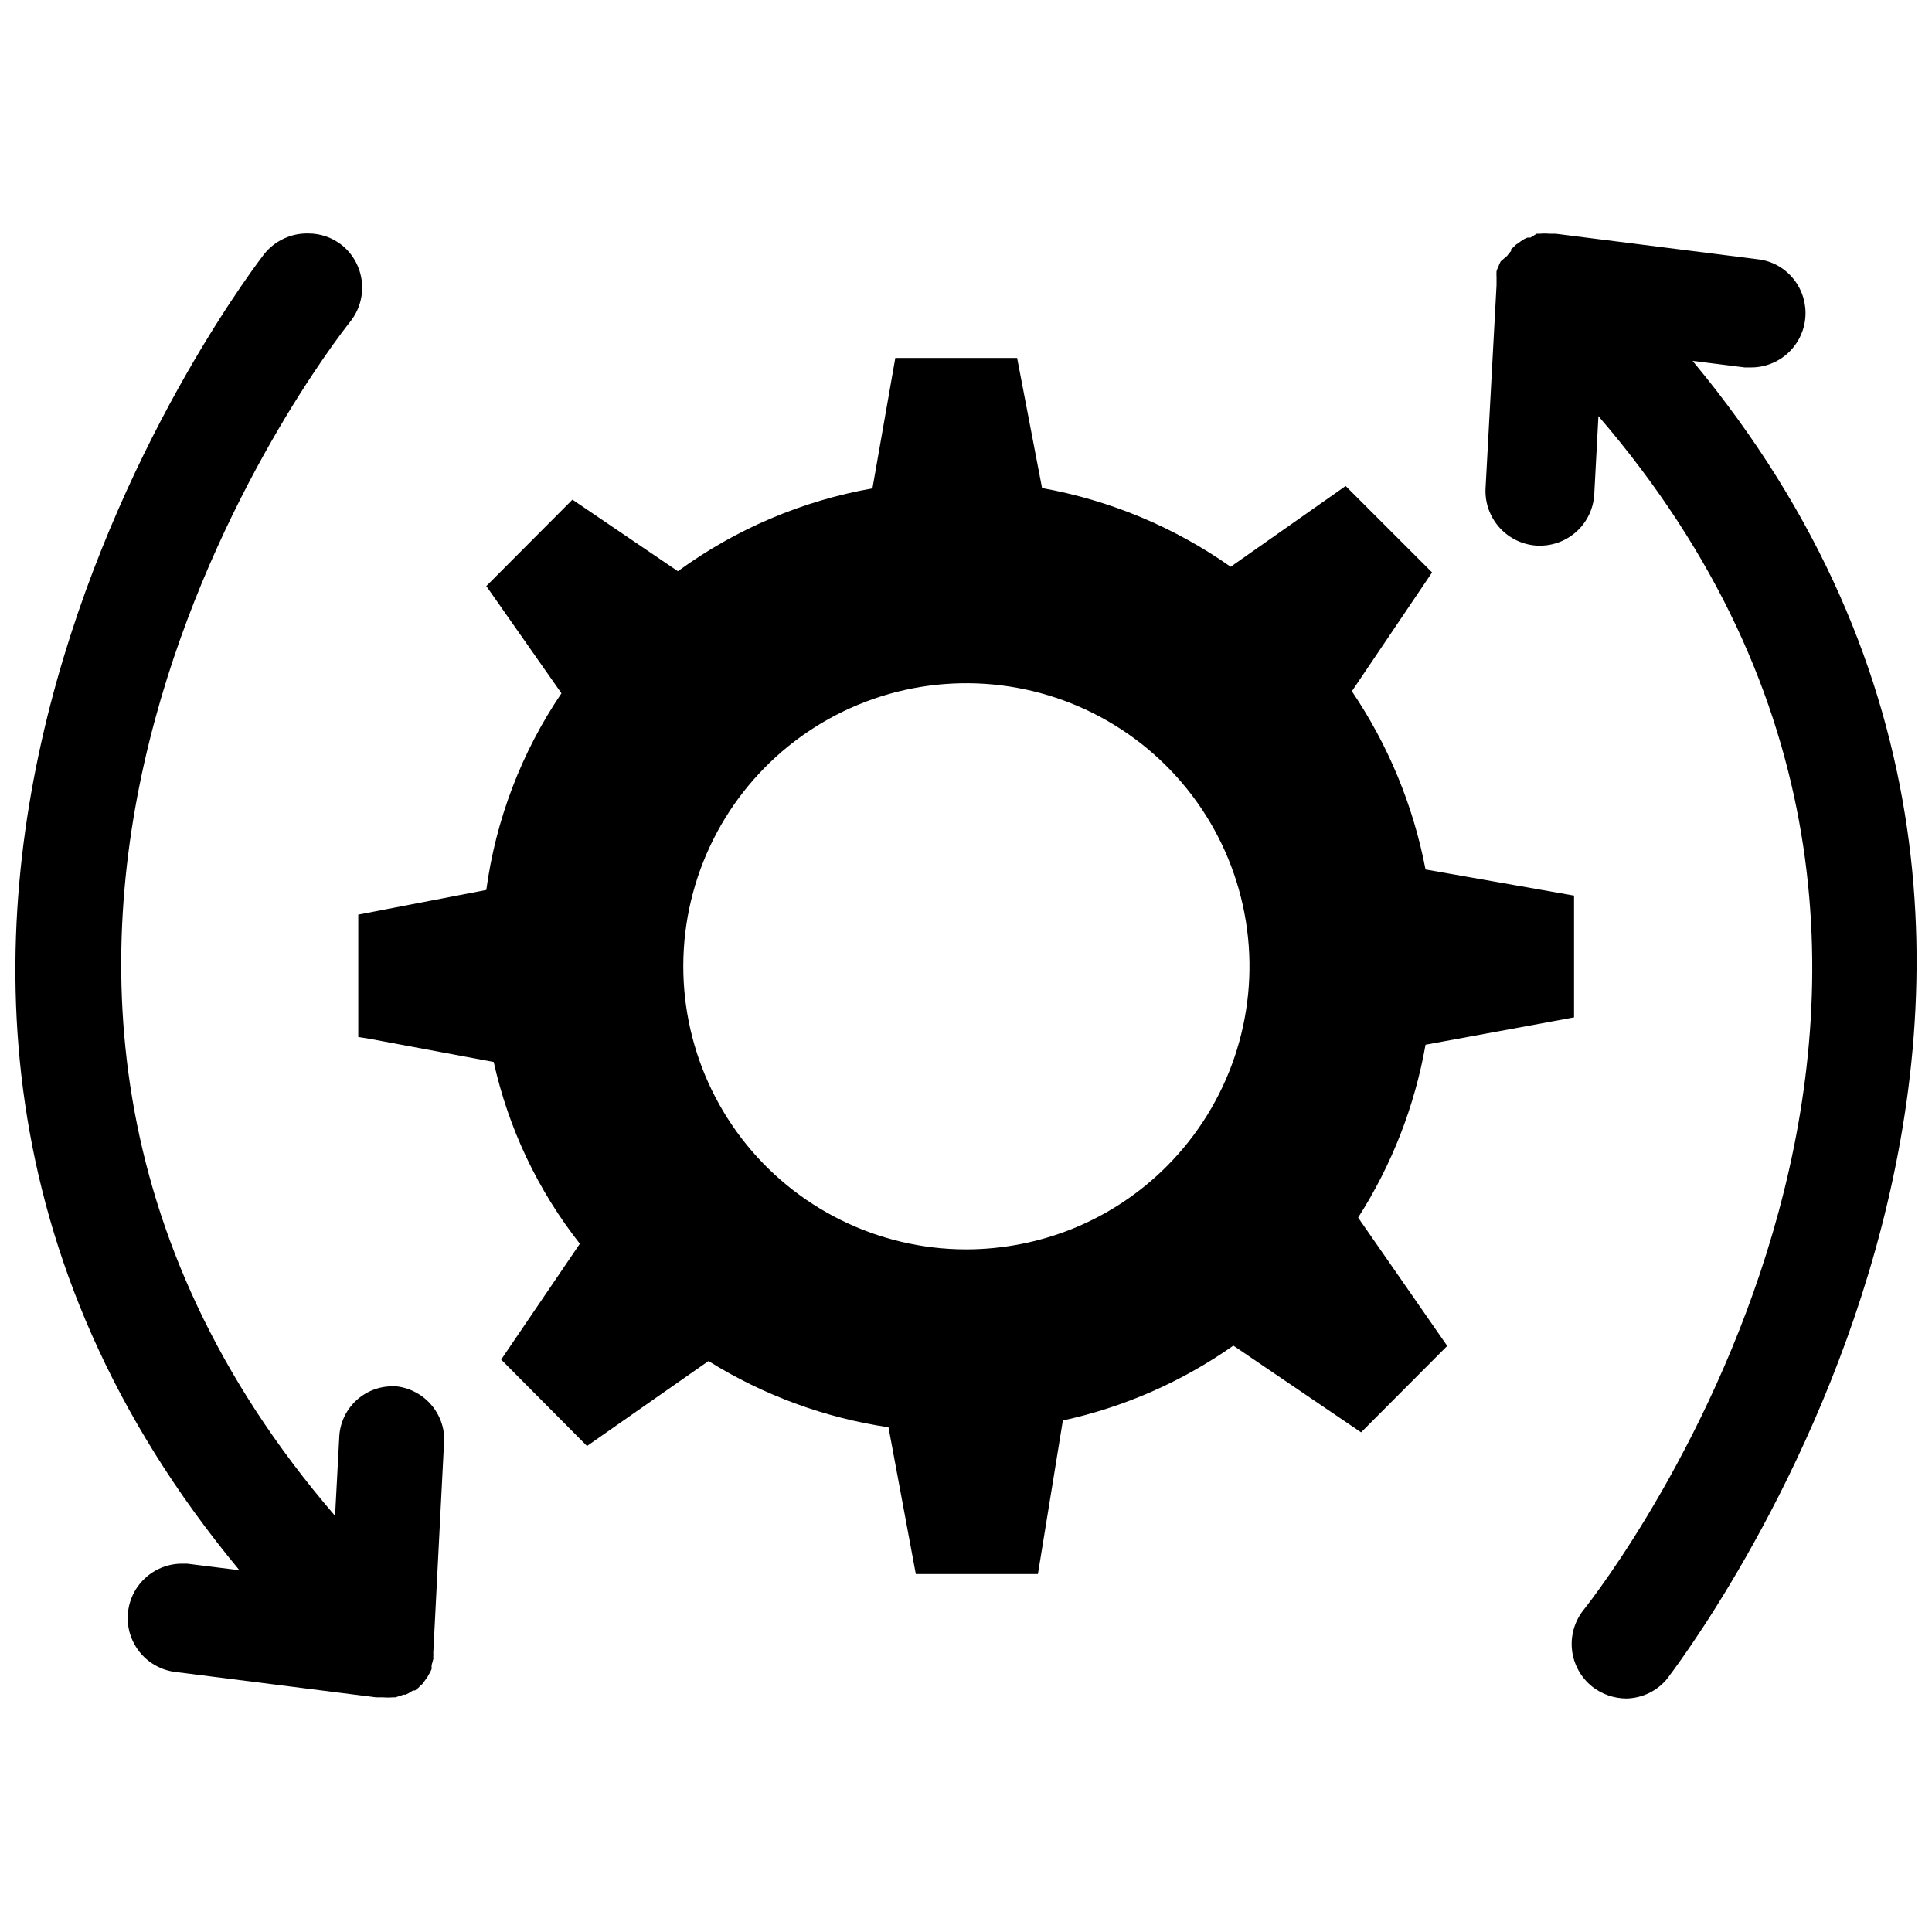 <?xml version="1.0" encoding="UTF-8"?>
<!-- Uploaded to: SVG Repo, www.svgrepo.com, Generator: SVG Repo Mixer Tools -->
<svg width="800px" height="800px" version="1.1" viewBox="144 144 512 512" xmlns="http://www.w3.org/2000/svg">
 <defs>
  <clipPath id="b">
   <path d="m148.09 205h113.91v389h-113.91z"/>
  </clipPath>
  <clipPath id="a">
   <path d="m537 205h114.9v390h-114.9z"/>
  </clipPath>
 </defs>
 <path d="m521.78 420.86 39.359-7.242v-32.273l-39.359-6.926v-0.004c-3.234-16.906-9.875-32.977-19.52-47.23l21.254-31.488-22.906-22.906-30.465 21.41h-0.004c-14.941-10.516-32-17.637-49.984-20.863l-6.613-34.48-32.277 0.004-6.062 34.559h0.004c-18.641 3.285-36.277 10.797-51.562 21.961l-27.945-18.973-22.828 22.906 19.918 28.418-0.004 0.004c-10.574 15.598-17.391 33.438-19.914 52.113l-33.93 6.535v32.434l2.992 0.473 32.906 6.141-0.004-0.004c3.894 17.57 11.695 34.035 22.832 48.176l-20.859 30.699 22.75 22.906 32.195-22.516v0.004c14.531 9.055 30.77 15.027 47.703 17.555l7.242 38.887h32.355l6.613-40.699-0.004 0.004c16.234-3.531 31.598-10.277 45.188-19.84l33.852 22.984 22.828-22.906-23.617-34.008v0.004c8.922-13.941 14.996-29.516 17.867-45.816zm-68.566 32.195h0.004c-7.098 7.129-15.559 12.75-24.879 16.531-9.004 3.633-18.625 5.504-28.336 5.512-23.312-0.031-45.285-10.898-59.461-29.402-14.176-18.508-18.941-42.551-12.898-65.066s22.211-40.941 43.75-49.863c21.535-8.918 45.996-7.32 66.188 4.328 20.195 11.645 33.828 32.02 36.891 55.129s-4.793 46.328-21.254 62.832z"/>
 <g clip-path="url(#b)">
  <path d="m249.01 511.39h-0.867 0.004c-7.664-0.09-13.992 5.961-14.25 13.621l-1.102 20.703c-126.98-147.44-1.73-309.29 4.016-316.46 2.375-2.973 3.484-6.766 3.086-10.551-0.398-3.785-2.269-7.262-5.211-9.68-2.547-2.043-5.715-3.152-8.977-3.148-4.422-0.105-8.648 1.809-11.492 5.195-1.574 1.969-143.43 184.52-6.769 349.05l-13.855-1.73h-1.574v-0.004c-4.867 0.078-9.367 2.606-11.965 6.723-2.594 4.121-2.934 9.273-0.902 13.695 2.031 4.426 6.16 7.523 10.977 8.238l53.531 6.769h1.812-0.004c0.918 0.078 1.84 0.078 2.758 0h0.551l2.125-0.707h0.629v-0.004c0.664-0.305 1.297-0.676 1.891-1.102h0.551l0.707-0.551c0.281-0.242 0.547-0.504 0.789-0.785l0.473-0.395 1.023-1.418c0.254-0.312 0.465-0.656 0.629-1.023 0.309-0.473 0.574-0.973 0.785-1.496v-1.023l0.473-1.73c-0.043-0.34-0.043-0.684 0-1.023-0.035-0.34-0.035-0.684 0-1.023l2.754-53.922h0.004c0.531-3.832-0.504-7.715-2.875-10.77-2.371-3.051-5.879-5.019-9.723-5.449z"/>
 </g>
 <g clip-path="url(#a)">
  <path d="m592.55 239.64 13.777 1.73h1.73v0.004c3.613 0.004 7.098-1.348 9.758-3.789 2.664-2.441 4.312-5.797 4.617-9.395 0.309-3.602-0.75-7.184-2.961-10.039-2.328-3.043-5.797-5.004-9.602-5.434l-53.609-6.769h-1.652c-0.84-0.082-1.684-0.082-2.519 0h-0.867l-1.652 1.023h-0.789 0.004c-0.617 0.234-1.199 0.555-1.734 0.945l-0.629 0.473-0.707 0.473-0.707 0.707-0.551 0.473v0.473h-0.004c-0.383 0.383-0.727 0.805-1.023 1.258l-1.73 1.496c-0.242 0.457-0.453 0.93-0.629 1.418-0.191 0.379-0.352 0.773-0.473 1.18-0.035 0.523-0.035 1.051 0 1.574v1.18 0.945l-2.914 53.922v0.004c-0.172 3.828 1.184 7.57 3.766 10.402 2.582 2.832 6.184 4.527 10.012 4.711h0.629c3.688 0.004 7.238-1.402 9.918-3.938 2.68-2.535 4.285-6 4.488-9.68l1.102-20.703c126.98 147.44 1.73 309.29-4.016 316.46v-0.004c-2.348 3.004-3.418 6.812-2.977 10.602 0.445 3.789 2.363 7.246 5.34 9.629 2.562 2.008 5.719 3.117 8.973 3.148 4.211-0.051 8.184-1.949 10.863-5.195 1.574-2.203 143.43-184.75 6.769-349.28z"/>
 </g>
</svg>